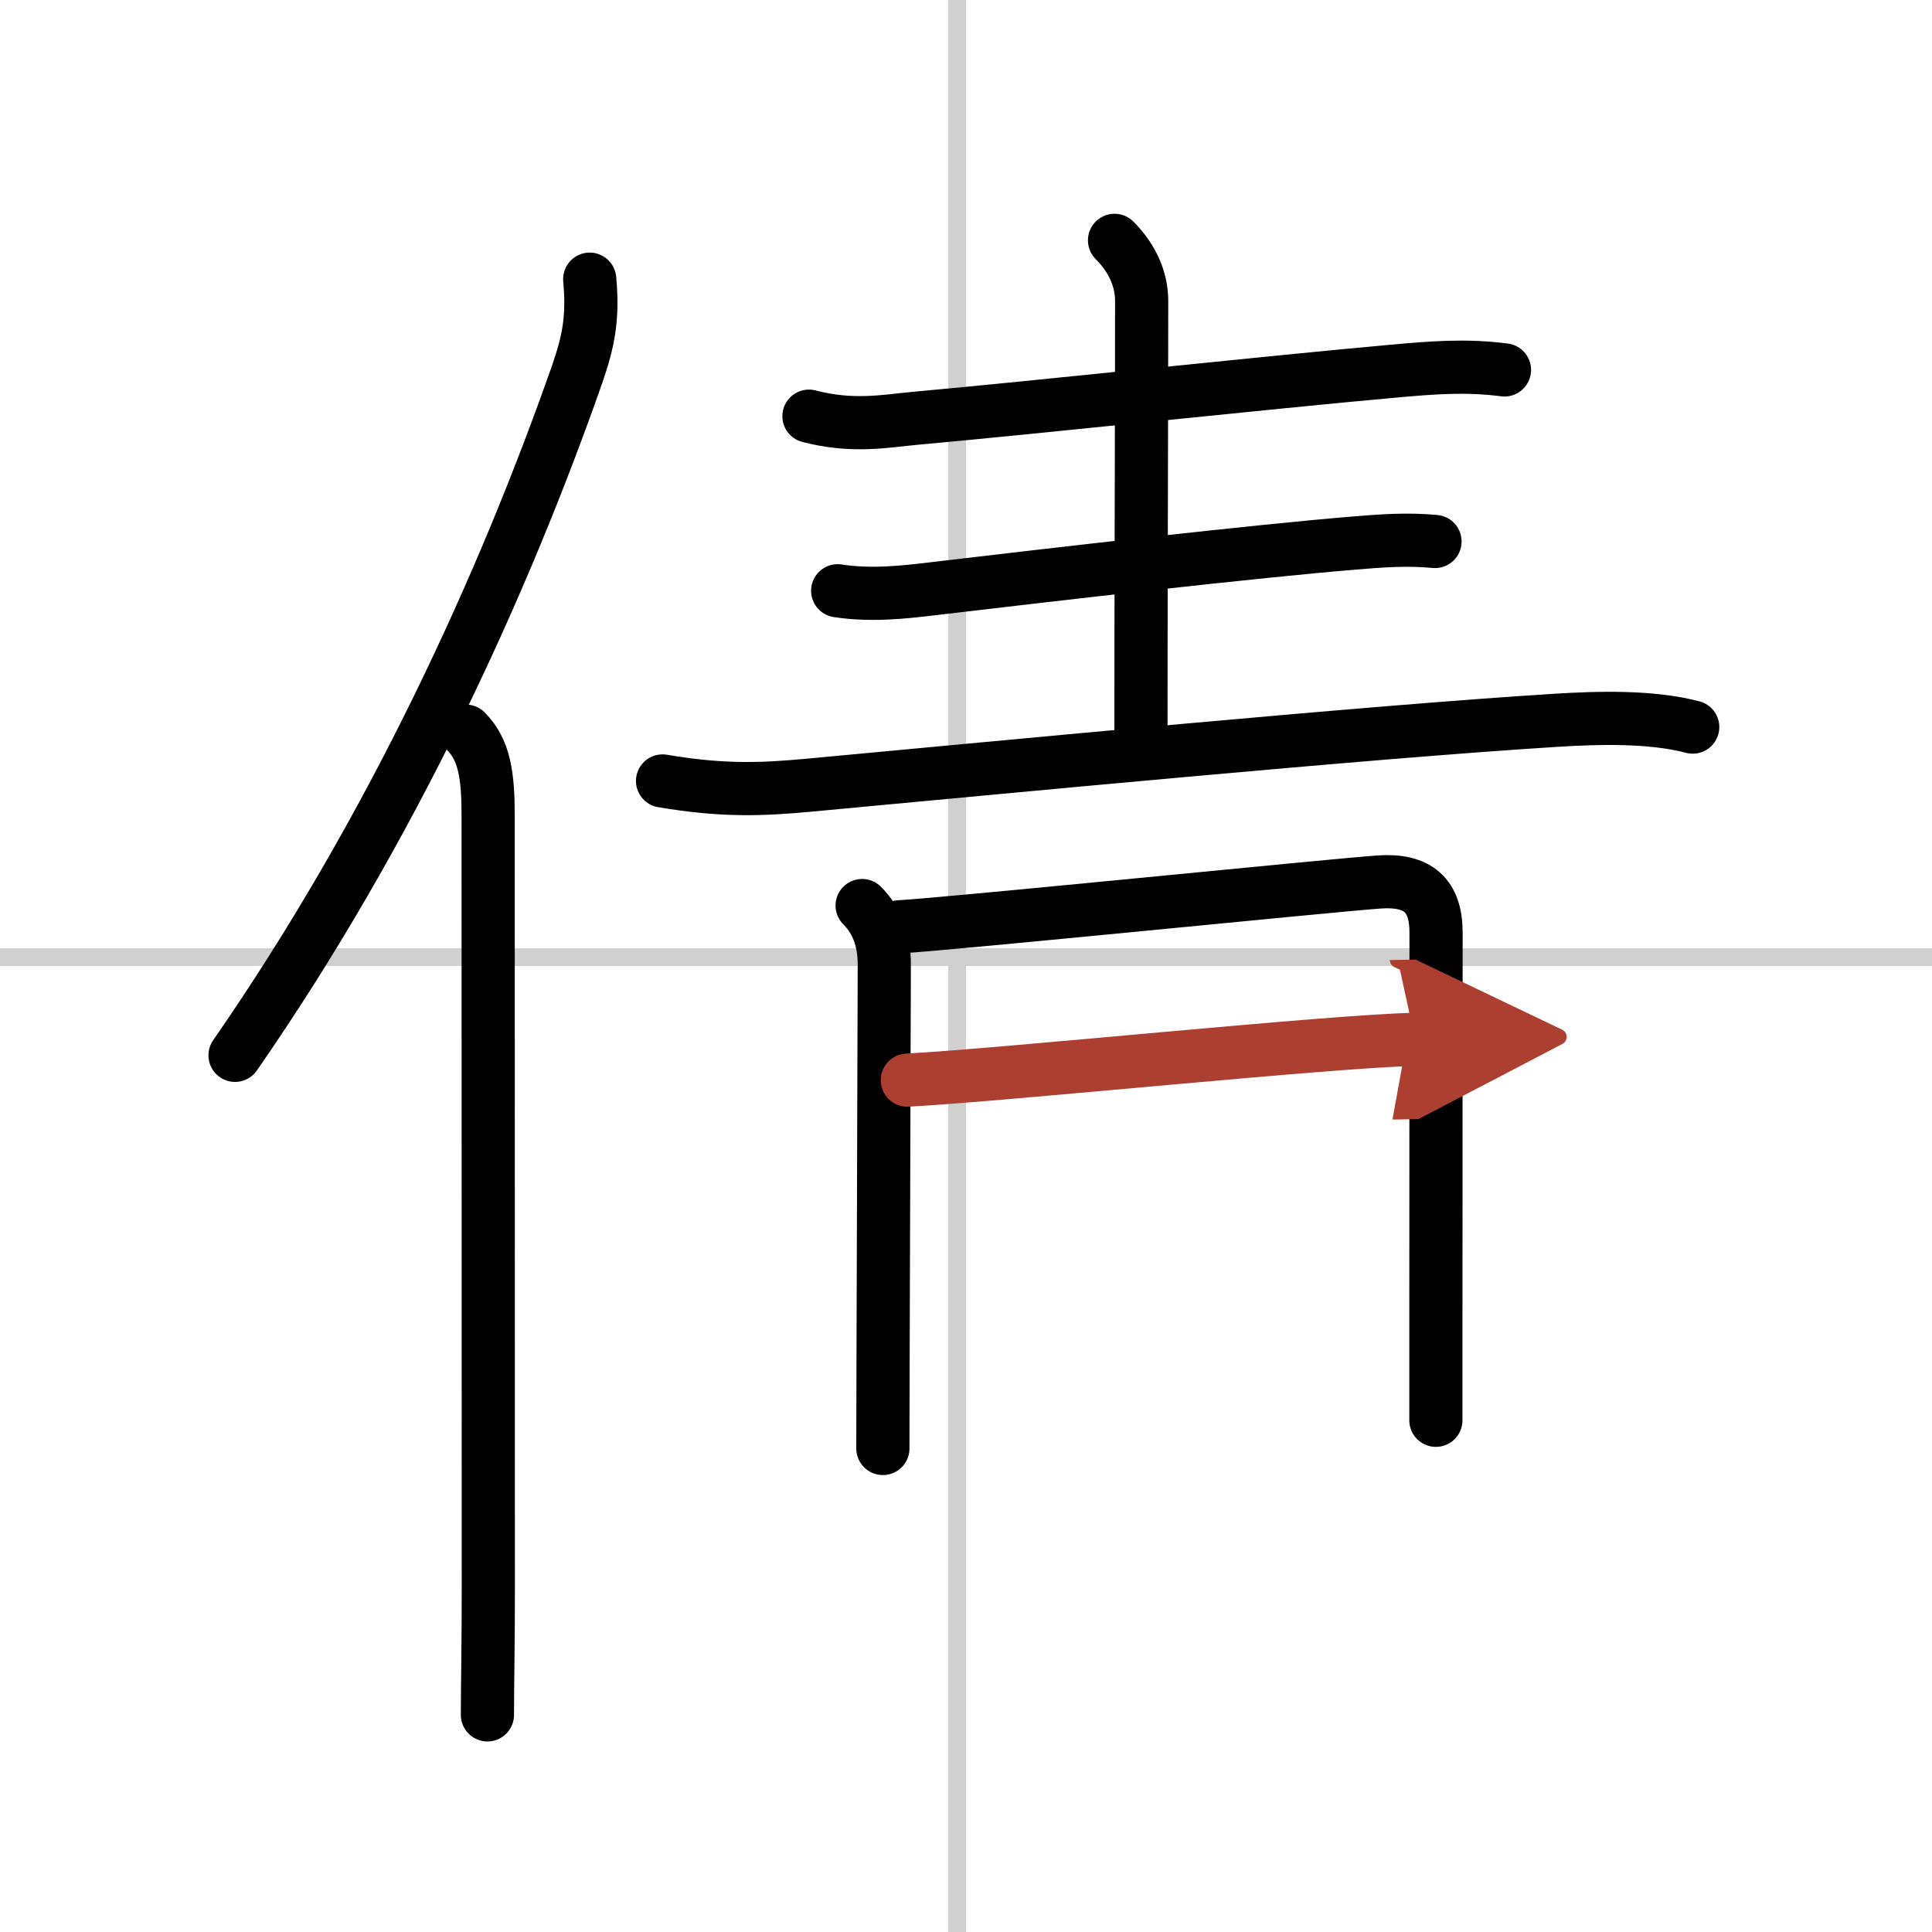 <svg width="400" height="400" viewBox="0 0 109 109" xmlns="http://www.w3.org/2000/svg"><defs><marker id="a" markerWidth="4" orient="auto" refX="1" refY="5" viewBox="0 0 10 10"><polyline points="0 0 10 5 0 10 1 5" fill="#ad3f31" stroke="#ad3f31"/></marker></defs><g fill="none" stroke="#000" stroke-linecap="round" stroke-linejoin="round" stroke-width="3"><rect width="100%" height="100%" fill="#fff" stroke="#fff"/><line x1="54" x2="54" y2="109" stroke="#d0d0d0" stroke-width="1"/><line x2="109" y1="54" y2="54" stroke="#d0d0d0" stroke-width="1"/><path d="m33.27 15.75c0.2 2.16-0.06 3.49-0.7 5.34-4.13 11.79-10.44 25.66-19.31 38.45"/><path d="m26.28 41.25c1.05 1.05 1.26 2.5 1.26 4.73 0 10.18 0.01 30.02 0.01 43.77 0 2.94-0.05 5.36-0.05 7"/><path d="m45.64 23.48c2.48 0.65 4.35 0.27 5.99 0.12 6.76-0.61 19.95-2.03 26.99-2.66 2.2-0.2 4.09-0.35 6.26-0.07"/><path d="m62.88 13.56c1.09 1.09 1.53 2.31 1.53 3.41 0 6.27-0.04 16.91-0.04 24.28"/><path d="m47.26 33.33c1.86 0.29 3.75 0.08 5.25-0.1 7.24-0.86 18.39-2.14 23.87-2.59 1.53-0.13 3.04-0.24 4.58-0.09"/><path d="m37.38 44.06c3.37 0.57 5.54 0.49 8.25 0.24 10.97-1.02 31.65-3.01 42.12-3.66 2.39-0.15 5.39-0.24 7.75 0.38"/><path d="m48.64 51.09c0.82 0.82 1.25 1.91 1.25 3.32 0 0.68-0.05 15.09-0.07 22.84-0.01 2.59-0.01 4.35-0.01 4.47"/><path d="m50.73 52.29c2.87-0.16 24.47-2.35 27.08-2.53 2.18-0.15 3.21 0.74 3.21 2.86 0 4.19-0.01 15.4-0.01 22.26v5.25"/><path d="m51.19 60.94c5.69-0.31 24.05-2.22 28.65-2.3" marker-end="url(#a)" stroke="#ad3f31"/></g></svg>
